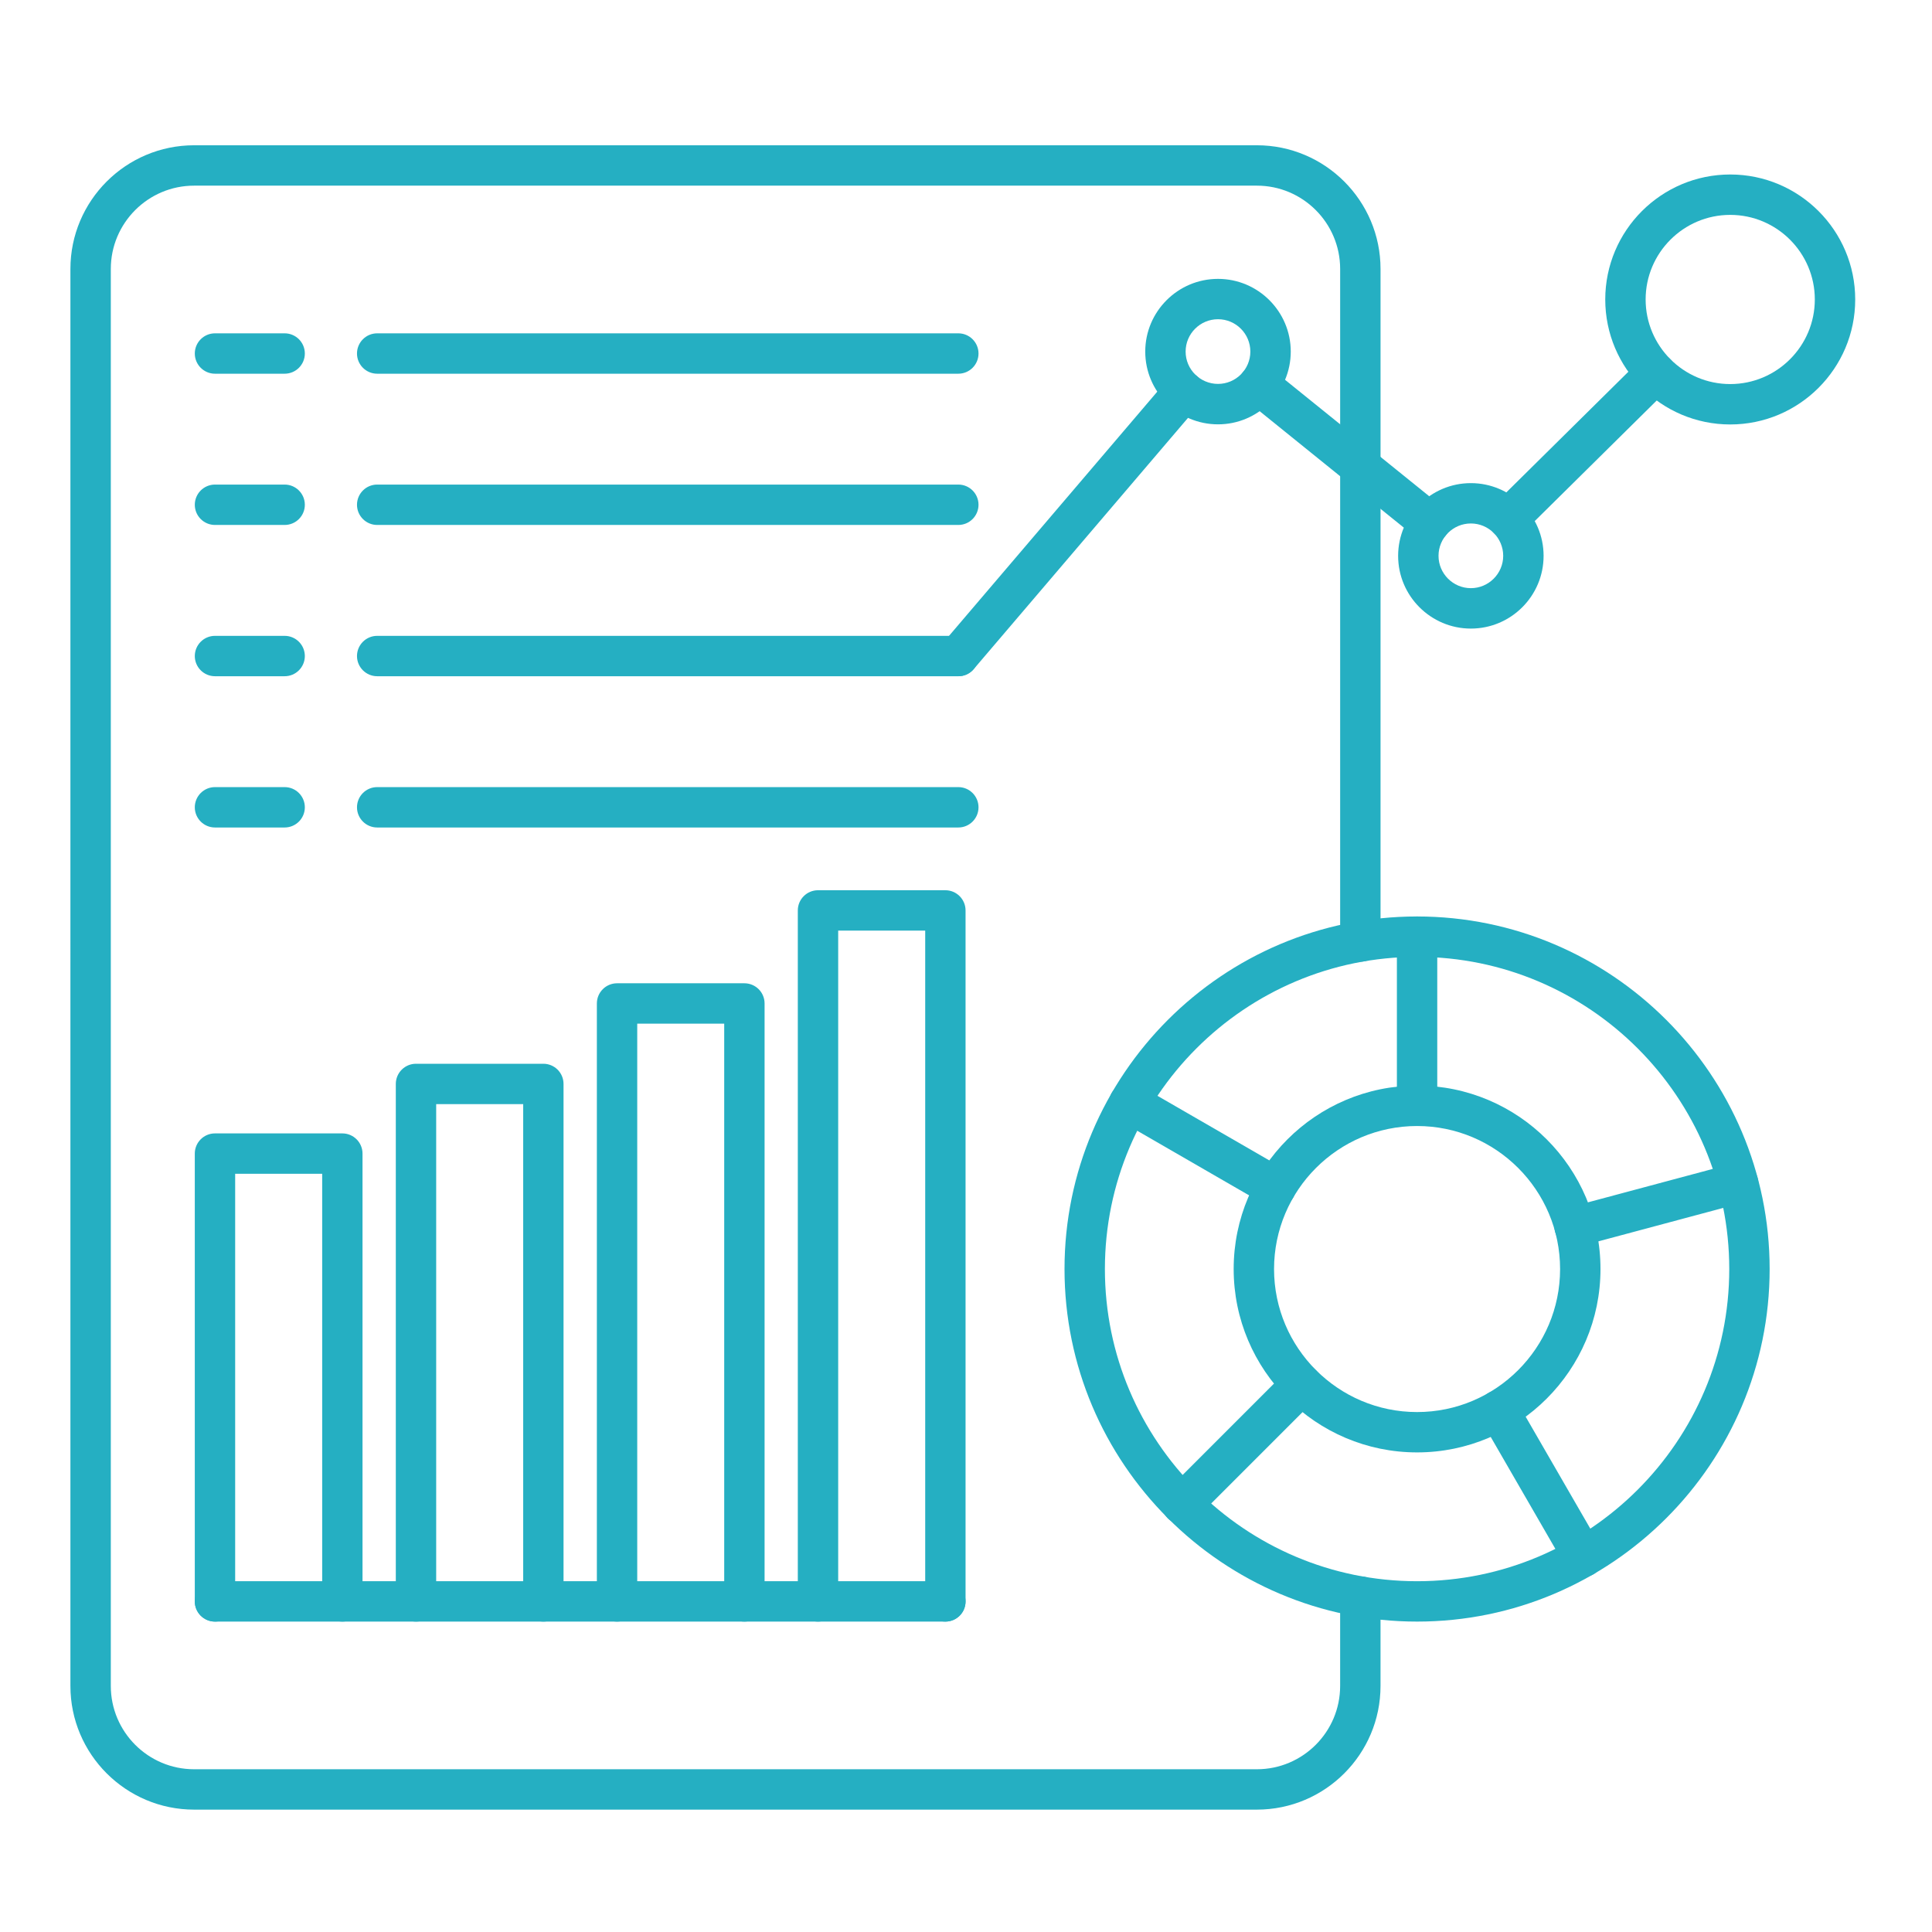 <?xml version="1.0" encoding="utf-8"?>
<!-- Generator: Adobe Illustrator 15.0.0, SVG Export Plug-In  -->
<!DOCTYPE svg PUBLIC "-//W3C//DTD SVG 1.1//EN" "http://www.w3.org/Graphics/SVG/1.1/DTD/svg11.dtd">
<svg version="1.1"
	 xmlns="http://www.w3.org/2000/svg" xmlns:xlink="http://www.w3.org/1999/xlink" xmlns:a="http://ns.adobe.com/AdobeSVGViewerExtensions/3.0/"
	 x="0px" y="0px" width="130px" height="130px" viewBox="-4.738 -9.775 130 130" enable-background="new -4.738 -9.775 130 130"
	 xml:space="preserve">
<defs>
</defs>
<path fill="#25AFC2" d="M79.833,111.991H8.323c-4.589,0-8.323-3.732-8.323-8.321V8.322C0,3.733,3.733,0,8.323,0h71.51
	c4.589,0,8.322,3.733,8.322,8.322v45.255c0,0.75-0.609,1.359-1.358,1.359c-0.75,0-1.359-0.609-1.359-1.359V8.322
	c0-3.092-2.513-5.605-5.604-5.605H8.323c-3.092,0-5.605,2.513-5.605,5.605v95.347c0,3.092,2.514,5.605,5.605,5.605h71.51
	c3.092,0,5.604-2.514,5.604-5.605v-6.016c0-0.75,0.609-1.358,1.359-1.358c0.749,0,1.358,0.608,1.358,1.358v6.016
	C88.155,108.258,84.422,111.991,79.833,111.991L79.833,111.991z"/>
<path fill="#25AFC2" d="M59.746,15.371H20.642c-0.75,0-1.359-0.609-1.359-1.358c0-0.75,0.608-1.359,1.359-1.359h39.104
	c0.75,0,1.358,0.608,1.358,1.359C61.104,14.762,60.496,15.371,59.746,15.371z"/>
<path fill="#25AFC2" d="M59.746,25.548H20.642c-0.75,0-1.359-0.608-1.359-1.358s0.608-1.359,1.359-1.359h39.104
	c0.75,0,1.358,0.609,1.358,1.359S60.496,25.548,59.746,25.548z"/>
<path fill="#25AFC2" d="M59.746,35.727H20.642c-0.75,0-1.359-0.609-1.359-1.358c0-0.75,0.608-1.359,1.359-1.359h39.104
	c0.75,0,1.358,0.609,1.358,1.359C61.104,35.118,60.496,35.727,59.746,35.727z"/>
<path fill="#25AFC2" d="M59.746,45.905H20.642c-0.75,0-1.359-0.609-1.359-1.358c0-0.75,0.608-1.359,1.359-1.359h39.104
	c0.75,0,1.358,0.609,1.358,1.359C61.104,45.296,60.496,45.905,59.746,45.905z"/>
<path fill="#25AFC2" d="M14.414,15.371H9.728c-0.75,0-1.358-0.609-1.358-1.358c0-0.75,0.608-1.359,1.358-1.359h4.687
	c0.75,0,1.359,0.608,1.359,1.359C15.773,14.762,15.167,15.371,14.414,15.371z"/>
<path fill="#25AFC2" d="M14.414,25.548H9.728c-0.75,0-1.358-0.608-1.358-1.358s0.608-1.359,1.358-1.359h4.687
	c0.75,0,1.359,0.609,1.359,1.359S15.167,25.548,14.414,25.548z"/>
<path fill="#25AFC2" d="M14.414,35.727H9.728c-0.75,0-1.358-0.609-1.358-1.358c0-0.75,0.608-1.359,1.358-1.359h4.687
	c0.75,0,1.359,0.609,1.359,1.359C15.773,35.118,15.167,35.727,14.414,35.727z"/>
<path fill="#25AFC2" d="M14.414,45.905H9.728c-0.75,0-1.358-0.609-1.358-1.358c0-0.75,0.608-1.359,1.358-1.359h4.687
	c0.75,0,1.359,0.609,1.359,1.359C15.773,45.296,15.167,45.905,14.414,45.905z"/>
<path fill="#25AFC2" d="M18.3,99.338c-0.75,0-1.359-0.608-1.359-1.358V69.207h-5.855V97.98c0,0.75-0.608,1.358-1.358,1.358
	S8.369,98.73,8.369,97.98V67.847c0-0.749,0.608-1.358,1.358-1.358h8.569c0.75,0,1.359,0.609,1.359,1.358V97.98
	C19.658,98.73,19.049,99.338,18.3,99.338z"/>
<path fill="#25AFC2" d="M58.876,99.338H9.728c-0.75,0-1.358-0.608-1.358-1.358s0.608-1.358,1.358-1.358h49.146
	c0.75,0,1.359,0.608,1.359,1.358S59.626,99.338,58.876,99.338z"/>
<path fill="#25AFC2" d="M31.825,99.338c-0.75,0-1.358-0.608-1.358-1.358V64.519h-5.855V97.98c0,0.75-0.609,1.358-1.358,1.358
	c-0.75,0-1.359-0.608-1.359-1.358V63.161c0-0.75,0.609-1.358,1.359-1.358h8.569c0.75,0,1.358,0.608,1.358,1.358V97.98
	C33.184,98.73,32.575,99.338,31.825,99.338z"/>
<path fill="#25AFC2" d="M45.351,99.338c-0.75,0-1.358-0.608-1.358-1.358V59.104H38.14V97.98c0,0.75-0.609,1.358-1.358,1.358
	c-0.75,0-1.358-0.608-1.358-1.358V57.746c0-0.75,0.608-1.358,1.358-1.358h8.569c0.75,0,1.358,0.608,1.358,1.358V97.98
	C46.709,98.73,46.101,99.338,45.351,99.338L45.351,99.338z"/>
<path fill="#25AFC2" d="M58.876,99.338c-0.75,0-1.359-0.608-1.359-1.358V52.844h-5.855V97.98c0,0.75-0.609,1.358-1.359,1.358
	c-0.75,0-1.358-0.608-1.358-1.358V51.486c0-0.75,0.609-1.359,1.358-1.359h8.57c0.75,0,1.359,0.609,1.359,1.359V97.98
	C60.235,98.73,59.626,99.338,58.876,99.338z"/>
<path fill="#25AFC2" d="M59.746,35.727c-0.313,0-0.625-0.106-0.88-0.326c-0.571-0.486-0.639-1.345-0.152-1.915l15.177-17.797
	c0.486-0.57,1.345-0.638,1.916-0.152c0.569,0.486,0.639,1.345,0.151,1.916L60.78,35.249C60.512,35.566,60.128,35.727,59.746,35.727
	L59.746,35.727z M91.483,26.763c-0.299,0-0.601-0.098-0.853-0.301l-11.516-9.301c-0.584-0.473-0.674-1.326-0.204-1.91
	c0.474-0.584,1.329-0.674,1.911-0.204l11.515,9.3c0.584,0.473,0.674,1.326,0.204,1.91C92.271,26.589,91.878,26.763,91.483,26.763
	L91.483,26.763z M96.749,26.5c-0.35,0-0.701-0.136-0.967-0.405c-0.527-0.533-0.521-1.394,0.011-1.921l9.922-9.809
	c0.533-0.527,1.395-0.521,1.922,0.011c0.526,0.533,0.521,1.394-0.011,1.921l-9.923,9.809C97.439,26.369,97.094,26.5,96.749,26.5z"/>
<path fill="#25AFC2" d="M77.219,18.778c-2.698,0-4.896-2.196-4.896-4.894c0-2.698,2.195-4.894,4.896-4.894
	c2.698,0,4.895,2.195,4.895,4.894C82.113,16.582,79.917,18.778,77.219,18.778z M77.219,11.705c-1.201,0-2.179,0.975-2.179,2.176
	s0.978,2.176,2.179,2.176s2.176-0.978,2.176-2.176S78.42,11.705,77.219,11.705z"/>
<path fill="#25AFC2" d="M94.233,32.521c-2.698,0-4.894-2.196-4.894-4.893c0-2.698,2.195-4.894,4.894-4.894
	c2.697,0,4.894,2.196,4.894,4.894C99.127,30.325,96.934,32.521,94.233,32.521z M94.233,25.448c-1.201,0-2.176,0.978-2.176,2.176
	s0.978,2.177,2.176,2.177s2.176-0.979,2.176-2.177S95.435,25.448,94.233,25.448z"/>
<path fill="#25AFC2" d="M111.685,18.786c-4.638,0-8.409-3.772-8.409-8.41c0-4.638,3.771-8.41,8.409-8.41
	c4.639,0,8.41,3.771,8.41,8.41C120.095,15.014,116.323,18.786,111.685,18.786z M111.685,4.684c-3.138,0-5.692,2.554-5.692,5.692
	s2.555,5.692,5.692,5.692c3.139,0,5.692-2.554,5.692-5.692S114.823,4.684,111.685,4.684z"/>
<path fill="#25AFC2" d="M90.614,99.338c-13.08,0-23.723-10.643-23.723-23.723s10.643-23.723,23.723-23.723
	s23.723,10.643,23.723,23.723S103.694,99.338,90.614,99.338z M90.614,54.61c-11.582,0-21.006,9.423-21.006,21.006
	s9.424,21.006,21.006,21.006c11.583,0,21.006-9.423,21.006-21.006S102.197,54.61,90.614,54.61z"/>
<path fill="#25AFC2" d="M90.614,87.954c-6.804,0-12.341-5.534-12.341-12.341c0-6.806,5.534-12.341,12.341-12.341
	c6.806,0,12.341,5.535,12.341,12.341C102.955,82.419,97.417,87.954,90.614,87.954z M90.614,65.992c-5.307,0-9.624,4.317-9.624,9.624
	s4.317,9.623,9.624,9.623s9.623-4.316,9.623-9.623S95.921,65.992,90.614,65.992z"/>
<path fill="#25AFC2" d="M90.614,65.992c-0.75,0-1.358-0.608-1.358-1.358V53.251c0-0.75,0.608-1.359,1.358-1.359
	s1.358,0.609,1.358,1.359v11.382C91.973,65.383,91.364,65.992,90.614,65.992z"/>
<path fill="#25AFC2" d="M101.219,74.132c-0.601,0-1.149-0.399-1.313-1.008c-0.192-0.726,0.236-1.47,0.962-1.663l10.996-2.945
	c0.726-0.192,1.47,0.236,1.663,0.962c0.192,0.726-0.236,1.47-0.962,1.663l-10.996,2.945
	C101.455,74.116,101.335,74.132,101.219,74.132L101.219,74.132z"/>
<path fill="#25AFC2" d="M101.798,96.341c-0.471,0-0.927-0.244-1.177-0.68l-5.692-9.856c-0.375-0.649-0.151-1.481,0.498-1.856
	c0.648-0.375,1.479-0.151,1.855,0.498l5.692,9.856c0.374,0.649,0.152,1.481-0.497,1.856
	C102.263,96.282,102.028,96.341,101.798,96.341z"/>
<path fill="#25AFC2" d="M74.801,92.788c-0.348,0-0.695-0.134-0.962-0.396c-0.53-0.53-0.53-1.392,0-1.921l8.048-8.049
	c0.53-0.529,1.392-0.529,1.921,0c0.53,0.53,0.53,1.392,0,1.921l-8.048,8.049C75.496,92.654,75.148,92.788,74.801,92.788z"/>
<path fill="#25AFC2" d="M81.102,71.483c-0.23,0-0.465-0.06-0.677-0.182l-9.857-5.692c-0.649-0.375-0.872-1.206-0.496-1.855
	c0.374-0.65,1.206-0.872,1.855-0.498l9.856,5.692c0.649,0.376,0.872,1.206,0.498,1.855C82.028,71.239,81.572,71.483,81.102,71.483
	L81.102,71.483z"/>
</svg>
